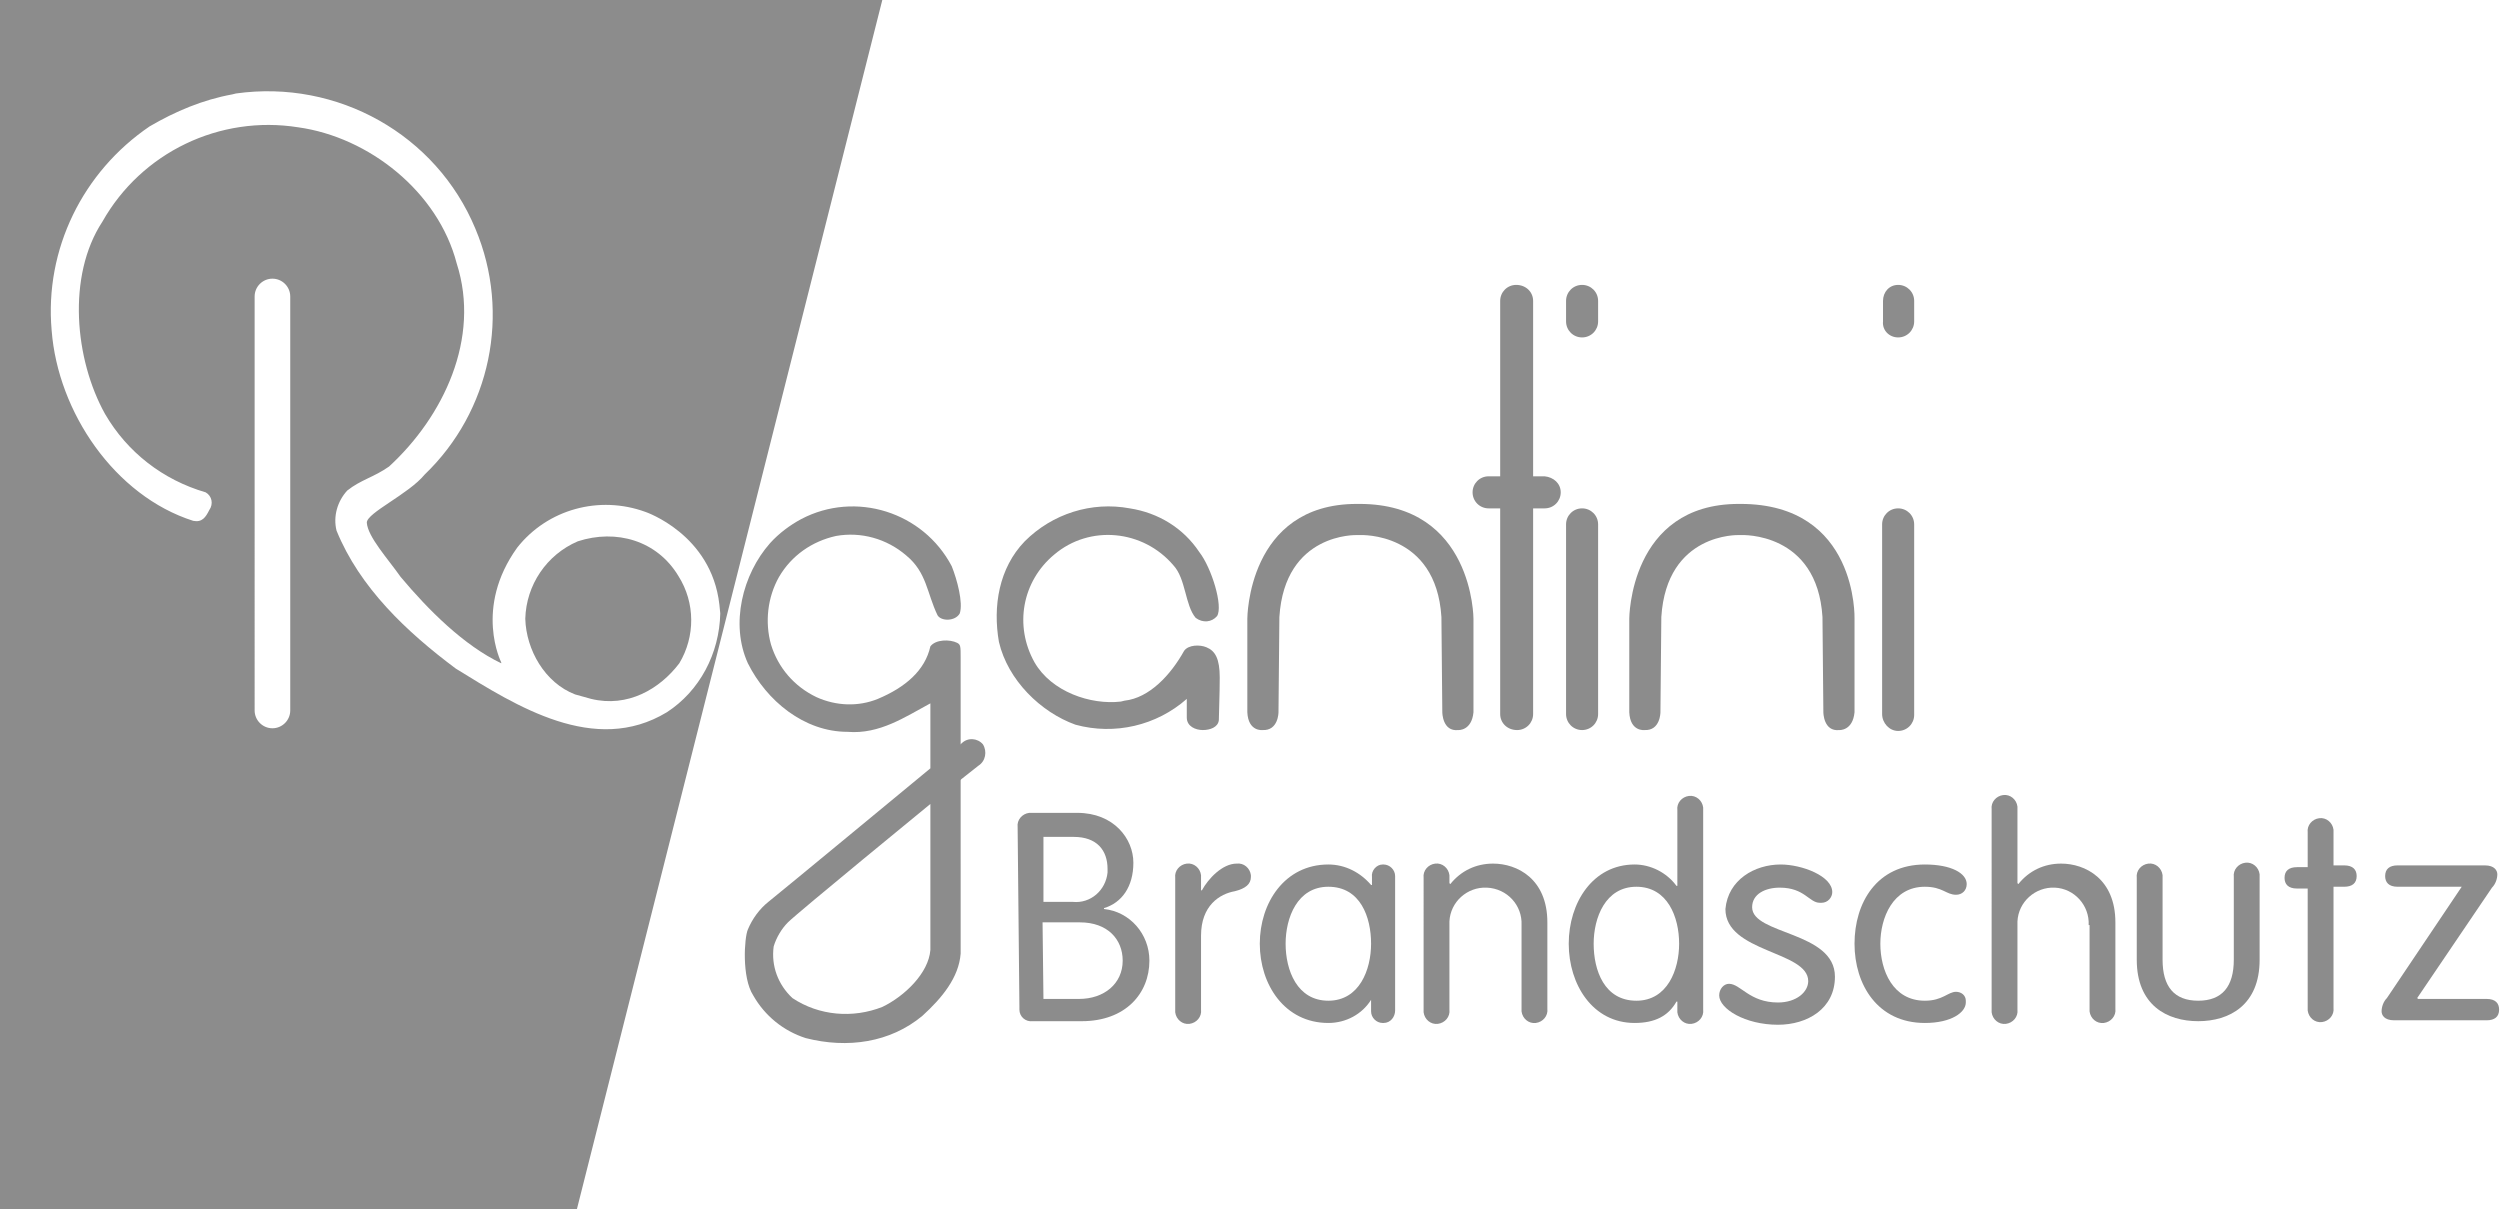 <?xml version="1.0" encoding="utf-8"?>
<!-- Generator: Adobe Illustrator 21.1.0, SVG Export Plug-In . SVG Version: 6.00 Build 0)  -->
<svg version="1.1" xmlns="http://www.w3.org/2000/svg" xmlns:xlink="http://www.w3.org/1999/xlink" x="0px" y="0px"
	 viewBox="0 0 280.8 135.8" style="enable-background:new 0 0 280.8 135.8;" xml:space="preserve">
<style type="text/css">
	.st0{fill:#8C8C8C;}
</style>
<g id="Ebene_2">
	<path class="st0" d="M64.9,60.8c-3.5,1.5-5.8,4.9-5.9,8.7c0.1,3.5,2.2,7.2,5.6,8.5l1.8,0.5c4.1,1,7.7-1.1,9.9-4
		c1.8-3,1.8-6.8-0.1-9.8C73.8,60.7,69.2,59.4,64.9,60.8z"/>
	<path class="st0" d="M0,0v135.8h64.8L99.1,0H0z M32.6,79.8c0,1.1-0.9,2-2,2s-2-0.9-2-2V33.3c0-1.1,0.9-2,2-2s2,0.9,2,2V79.8z
		 M74.9,80c-8.1,4.9-16.9-0.7-23.7-4.9C45.7,71,40.4,66,37.8,59.6c-0.4-1.6,0.1-3.3,1.2-4.5c1.5-1.2,3-1.5,4.7-2.7
		C49.8,46.8,54,38,51.3,29.6c-2.1-8.1-9.9-14.2-17.8-15.3c-8.8-1.4-17.6,2.8-22,10.6c-4,6.1-3.1,15.5,0.3,21.6
		c2.5,4.3,6.5,7.4,11.3,8.8c0.7,0.4,0.9,1.3,0.4,2c-0.4,0.8-0.8,1.4-1.8,1.2C12.9,55.7,6.5,46.3,5.8,37.1c-0.8-9.1,3.5-17.8,11-22.9
		c2.9-1.7,6-3,9.3-3.6l0.4-0.1C37.9,8.9,49,15.1,53.4,25.7c4,9.5,1.7,20.5-5.7,27.6c-1.8,2.2-6.5,4.3-6.5,5.4
		c0.1,1.6,2.4,4.1,3.8,6.1c3.1,3.7,7.1,7.7,11.3,9.7v-0.1c0,0-3.1-6.1,1.8-12.9c3.4-4.3,9.2-5.9,14.4-4c0,0,7.4,2.5,8.3,10.4l0.1,1
		C80.8,73.4,78.6,77.6,74.9,80z"/>
</g>
<g id="Ebene_1">
	<title>Zeichenfläche 1</title>
	<path class="st0" d="M107.9,87V73.9c0-1.3,0-1.5-0.4-1.7c-0.8-0.4-2.4-0.4-3,0.4c-0.6,2.7-2.8,4.6-5.9,5.9
		c-2.2,0.9-4.7,0.8-6.9-0.2c-2.5-1.2-4.3-3.3-5.1-5.9c-0.7-2.5-0.4-5.3,0.9-7.6c1.4-2.4,3.7-4,6.4-4.6c2.8-0.5,5.7,0.3,7.9,2.2
		c2.3,1.9,2.3,4.2,3.5,6.7c0.4,0.7,2,0.7,2.5-0.2c0.4-1.2-0.3-3.8-0.9-5.3c-3.2-6.1-10.8-8.5-16.9-5.3c-1.3,0.7-2.5,1.6-3.5,2.7
		c-3.1,3.5-4.5,9.1-2.5,13.5c2.1,4.2,6.3,7.7,11.2,7.7c3.6,0.3,6.5-1.7,9.3-3.2v7.3c0,0-17.3,14.3-18.2,15c-1,0.8-1.8,1.9-2.3,3.1
		c-0.4,0.9-0.7,5.4,0.6,7.4c1.3,2.3,3.4,4,5.9,4.8c4.7,1.2,9.5,0.5,13.1-2.5c2.2-2,4.1-4.3,4.3-7L107.9,87z M104.5,106.7
		c-0.2,2.6-2.9,5.2-5.4,6.4c-3.3,1.3-7.1,1-10.1-1c-1.6-1.5-2.4-3.6-2.1-5.8c0.3-1,0.9-2,1.6-2.7c1.1-1.1,16-13.3,16-13.3
		L104.5,106.7z"/>
	<path class="st0" d="M126.3,78.7c2.8-0.3,5.2-2.9,6.7-5.6c0.5-0.7,1.8-0.7,2.5-0.4c1,0.4,1.5,1.3,1.5,3.4c0,2-0.1,4-0.1,4.8
		c-0.1,0.8-1,1.1-1.8,1.1c-0.8,0-1.8-0.4-1.8-1.4c0-0.7,0-1.4,0-2.1c-3.4,3-8.1,4.1-12.5,2.9c-3.9-1.4-7.6-5-8.6-9.3
		c-0.7-4,0-8.3,2.9-11.3c3.1-3.1,7.5-4.5,11.8-3.7c3.2,0.5,6,2.2,7.8,4.9c1.4,1.8,2.7,6.1,2,7.2c-0.6,0.7-1.6,0.8-2.4,0.2
		c-1.2-1.4-1.1-4.4-2.5-5.9c-3.4-4-9.4-4.6-13.4-1.2c-3.6,3-4.5,8-2.2,12.1c1.9,3.3,6.3,4.8,9.7,4.4L126.3,78.7z"/>
	<path class="st0" d="M173.5,53.5h-1.3V33.8c0-1-0.8-1.8-1.9-1.8c-1,0-1.8,0.8-1.8,1.8v19.7h-1.3c-1,0-1.8,0.8-1.8,1.8
		s0.8,1.8,1.8,1.8h1.3v23.1c0,1,0.8,1.8,1.9,1.8c1,0,1.8-0.8,1.8-1.8V57.1h1.3c1,0,1.8-0.8,1.8-1.8
		C175.3,54.3,174.5,53.6,173.5,53.5L173.5,53.5z"/>
	<path class="st0" d="M177.7,82c1,0,1.8-0.8,1.8-1.8V58.9c0-1-0.8-1.8-1.8-1.8l0,0c-1,0-1.8,0.8-1.8,1.8c0,0,0,0,0,0l0,0v21.3
		C175.9,81.2,176.7,82,177.7,82L177.7,82z"/>
	<path class="st0" d="M213.2,82.1c1,0,1.8-0.8,1.8-1.8V58.9c0-1-0.8-1.8-1.8-1.8l0,0c-1,0-1.8,0.8-1.8,1.8v21.3
		C211.4,81.2,212.2,82.1,213.2,82.1z"/>
	<path class="st0" d="M152.8,60.1c0,0,8.5-0.4,9.1,9.2L162,80c0,0,0,2.2,1.8,2c0,0,1.5,0.1,1.7-2V69.5c0,0,0-12.9-12.8-12.9h-0.3
		c-12.3,0-12.3,12.9-12.3,12.9V80c0.1,2.2,1.7,2,1.7,2c1.8,0.1,1.8-2,1.8-2l0.1-10.7c0.6-9.5,8.7-9.2,8.7-9.2L152.8,60.1z"/>
	<path class="st0" d="M195.6,60.1c0,0,8.5-0.4,9.1,9.2l0.1,10.7c0,0,0,2.2,1.8,2c0,0,1.5,0.1,1.7-2V69.5c0,0,0.4-12.9-12.8-12.9
		h-0.2C183,56.6,183,69.5,183,69.5V80c0.1,2.2,1.7,2,1.7,2c1.8,0.1,1.8-2,1.8-2l0.1-10.7c0.6-9.5,8.7-9.2,8.7-9.2L195.6,60.1z"/>
	<path class="st0" d="M177.7,37.9c1,0,1.8-0.8,1.8-1.8l0,0l0,0v-2.3c0-1-0.8-1.8-1.8-1.8l0,0l0,0c-1,0-1.8,0.8-1.8,1.8l0,0l0,0v2.3
		C175.9,37.1,176.7,37.9,177.7,37.9L177.7,37.9z"/>
	<path class="st0" d="M213.2,37.9c1,0,1.8-0.8,1.8-1.8l0,0l0,0v-2.3c0-1-0.8-1.8-1.8-1.8l0,0l0,0c-1,0-1.7,0.8-1.7,1.8v2.3
		C211.4,37.1,212.2,37.9,213.2,37.9z"/>
	<path class="st0" d="M105.6,87.4c0.6,0.7,1.7,0.8,2.4,0.1l1.9-1.5c0.8-0.5,1-1.6,0.5-2.4c0,0,0,0,0,0l0,0c-0.6-0.7-1.7-0.8-2.4-0.1
		l-1.9,1.5C105.3,85.5,105.1,86.6,105.6,87.4L105.6,87.4z"/>
	<path class="st0" d="M114.3,92.9c-0.1-0.8,0.5-1.5,1.3-1.6c0.1,0,0.2,0,0.3,0h5.1c4.1,0,6.3,2.9,6.3,5.6c0,2.7-1.3,4.5-3.3,5.1v0.1
		c2.9,0.3,5.1,2.8,5.1,5.8c0,3.7-2.7,6.8-7.6,6.8h-5.5c-0.8,0.1-1.5-0.5-1.5-1.3c0-0.1,0-0.2,0-0.3L114.3,92.9z M117.2,101.3h3.3
		c2,0.2,3.7-1.3,3.9-3.3c0-0.1,0-0.3,0-0.4c0-2.1-1.2-3.6-3.8-3.6h-3.4V101.3z M117.2,112.2h4c2.8,0,4.9-1.7,4.9-4.3
		c0-2.4-1.7-4.3-4.8-4.3h-4.2L117.2,112.2z"/>
	<path class="st0" d="M132,98.6c-0.1-0.8,0.5-1.5,1.3-1.6c0.8-0.1,1.5,0.5,1.6,1.3c0,0.1,0,0.1,0,0.2v1.5h0.1c0.7-1.3,2.3-3,3.9-3
		c0.8-0.1,1.5,0.5,1.6,1.3c0,0.1,0,0.1,0,0.2c0,0.8-0.6,1.3-1.8,1.6c-1.7,0.3-3.8,1.6-3.8,5v8.3c0.1,0.8-0.5,1.5-1.3,1.6
		c-0.8,0.1-1.5-0.5-1.6-1.3c0-0.1,0-0.1,0-0.2V98.6z"/>
	<path class="st0" d="M156.7,113.5c0,0.7-0.5,1.4-1.3,1.4c0,0,0,0,0,0h-0.1c-0.7,0-1.3-0.6-1.3-1.3c0,0,0,0,0,0c0,0,0-0.1,0-0.1
		v-1.2H154c-1,1.6-2.8,2.6-4.8,2.6c-4.9,0-7.7-4.3-7.7-8.9c0-4.6,2.8-8.9,7.7-8.9c1.9,0,3.6,0.9,4.8,2.3h0.1v-0.9
		c-0.1-0.7,0.5-1.4,1.2-1.4c0,0,0,0,0,0h0.1c0.7,0,1.3,0.6,1.3,1.3c0,0,0,0,0,0c0,0,0,0.1,0,0.1V113.5z M149.2,112.4
		c3.5,0,4.8-3.5,4.8-6.4c0-3-1.2-6.4-4.8-6.4c-3.5,0-4.8,3.5-4.8,6.4C144.4,109,145.7,112.4,149.2,112.4L149.2,112.4z"/>
	<path class="st0" d="M159.9,98.6c-0.1-0.8,0.5-1.5,1.3-1.6c0.8-0.1,1.5,0.5,1.6,1.3c0,0.1,0,0.1,0,0.2v0.7l0.1,0.1
		c1.2-1.5,2.9-2.3,4.8-2.3c2.7,0,6.1,1.7,6.1,6.6v9.7c0.1,0.8-0.5,1.5-1.3,1.6c-0.8,0.1-1.5-0.5-1.6-1.3c0-0.1,0-0.1,0-0.2v-9.5
		c0.1-2.2-1.6-4.1-3.9-4.2c-2.2-0.1-4.1,1.6-4.2,3.8c0,0.1,0,0.3,0,0.4v9.5c0.1,0.8-0.5,1.5-1.3,1.6c-0.8,0.1-1.5-0.5-1.6-1.3
		c0-0.1,0-0.1,0-0.2V98.6z"/>
	<path class="st0" d="M188.3,112.5L188.3,112.5c-0.9,1.6-2.4,2.4-4.7,2.4c-4.7,0-7.4-4.3-7.4-8.9s2.7-8.9,7.4-8.9
		c1.8,0,3.6,0.9,4.7,2.4h0.1v-8.5c-0.1-0.8,0.5-1.5,1.3-1.6c0.8-0.1,1.5,0.5,1.6,1.3c0,0.1,0,0.1,0,0.2v22.5
		c0.1,0.8-0.5,1.5-1.3,1.6c-0.8,0.1-1.5-0.5-1.6-1.3c0-0.1,0-0.1,0-0.2V112.5z M183.8,99.6c-3.5,0-4.8,3.5-4.8,6.4
		c0,3,1.2,6.4,4.8,6.4c3.5,0,4.8-3.5,4.8-6.4C188.6,103,187.3,99.6,183.8,99.6L183.8,99.6z"/>
	<path class="st0" d="M200,97.1c2.4,0,5.8,1.3,5.8,3.1c0,0.6-0.5,1.2-1.2,1.2c0,0,0,0,0,0h-0.2c-1.2,0-1.7-1.7-4.5-1.7
		c-1.6,0-3.1,0.7-3.1,2.2c0,3.1,9.3,2.7,9.3,7.8c0,3.6-3.1,5.4-6.4,5.4c-3.7,0-6.6-1.8-6.6-3.3c0-0.7,0.5-1.3,1.1-1.3c0,0,0,0,0,0
		l0,0c1.3,0,2.3,2.1,5.5,2.1c2.1,0,3.4-1.2,3.4-2.4c0-3.4-9.3-3.2-9.3-8.1C194.1,98.8,197.1,97.1,200,97.1z"/>
	<path class="st0" d="M216.2,97.1c3,0,4.7,1,4.7,2.2c0,0.7-0.5,1.2-1.2,1.2c-1.1,0-1.5-0.9-3.5-0.9c-3.6,0-5,3.5-5,6.4
		c0,3,1.4,6.4,5,6.4c2,0,2.6-1,3.5-1c0.6,0,1.1,0.4,1.1,1c0,0.1,0,0.1,0,0.2c0,1.1-1.6,2.3-4.6,2.3c-5.3,0-7.9-4.3-7.9-8.9
		S210.8,97.1,216.2,97.1z"/>
	<path class="st0" d="M234.6,103.9c0.1-2.2-1.6-4.1-3.8-4.2c-2.2-0.1-4.1,1.6-4.2,3.8c0,0,0,0,0,0c0,0.1,0,0.3,0,0.4v9.5
		c0.1,0.8-0.5,1.5-1.3,1.6c-0.8,0.1-1.5-0.5-1.6-1.3c0-0.1,0-0.1,0-0.2V90.9c-0.1-0.8,0.5-1.5,1.3-1.6c0.8-0.1,1.5,0.5,1.6,1.3
		c0,0.1,0,0.1,0,0.2v8.4l0.1,0.1c1.2-1.5,2.9-2.3,4.8-2.3c2.7,0,6.1,1.7,6.1,6.6v9.7c0.1,0.8-0.5,1.5-1.3,1.6s-1.5-0.5-1.6-1.3
		c0-0.1,0-0.1,0-0.2V103.9z"/>
	<path class="st0" d="M240,98.6c-0.1-0.8,0.5-1.5,1.3-1.6c0.8-0.1,1.5,0.5,1.6,1.3c0,0.1,0,0.1,0,0.2v9.3c0,3,1.3,4.6,4,4.6
		c2.7,0,4-1.6,4-4.6v-9.3c-0.1-0.8,0.5-1.5,1.3-1.6c0.8-0.1,1.5,0.5,1.6,1.3c0,0.1,0,0.1,0,0.2v9.4c0,5.1-3.4,6.9-6.9,6.9
		c-3.5,0-6.9-1.8-6.9-6.9L240,98.6z"/>
	<path class="st0" d="M259.2,93.5c-0.1-0.8,0.5-1.5,1.3-1.6c0.8-0.1,1.5,0.5,1.6,1.3c0,0.1,0,0.1,0,0.2v3.8h1.2c1,0,1.4,0.5,1.4,1.2
		c0,0.8-0.5,1.2-1.4,1.2h-1.2v13.6c0.1,0.8-0.5,1.5-1.3,1.6c-0.8,0.1-1.5-0.5-1.6-1.3c0-0.1,0-0.1,0-0.2V99.8H258
		c-1,0-1.4-0.5-1.4-1.2c0-0.8,0.5-1.2,1.4-1.2h1.2V93.5z"/>
	<path class="st0" d="M279.3,112.2c1,0,1.4,0.5,1.4,1.2c0,0.8-0.5,1.2-1.4,1.2h-10.4c-1.1,0-1.4-0.6-1.4-1c0-0.5,0.2-1.1,0.6-1.5
		l8.4-12.5h-7.2c-1,0-1.4-0.5-1.4-1.2c0-0.8,0.5-1.2,1.4-1.2h9.8c1.1,0,1.4,0.6,1.4,1c0,0.5-0.2,1.1-0.6,1.5l-8.4,12.4l0.1,0.1
		L279.3,112.2z"/>
</g>
</svg>
